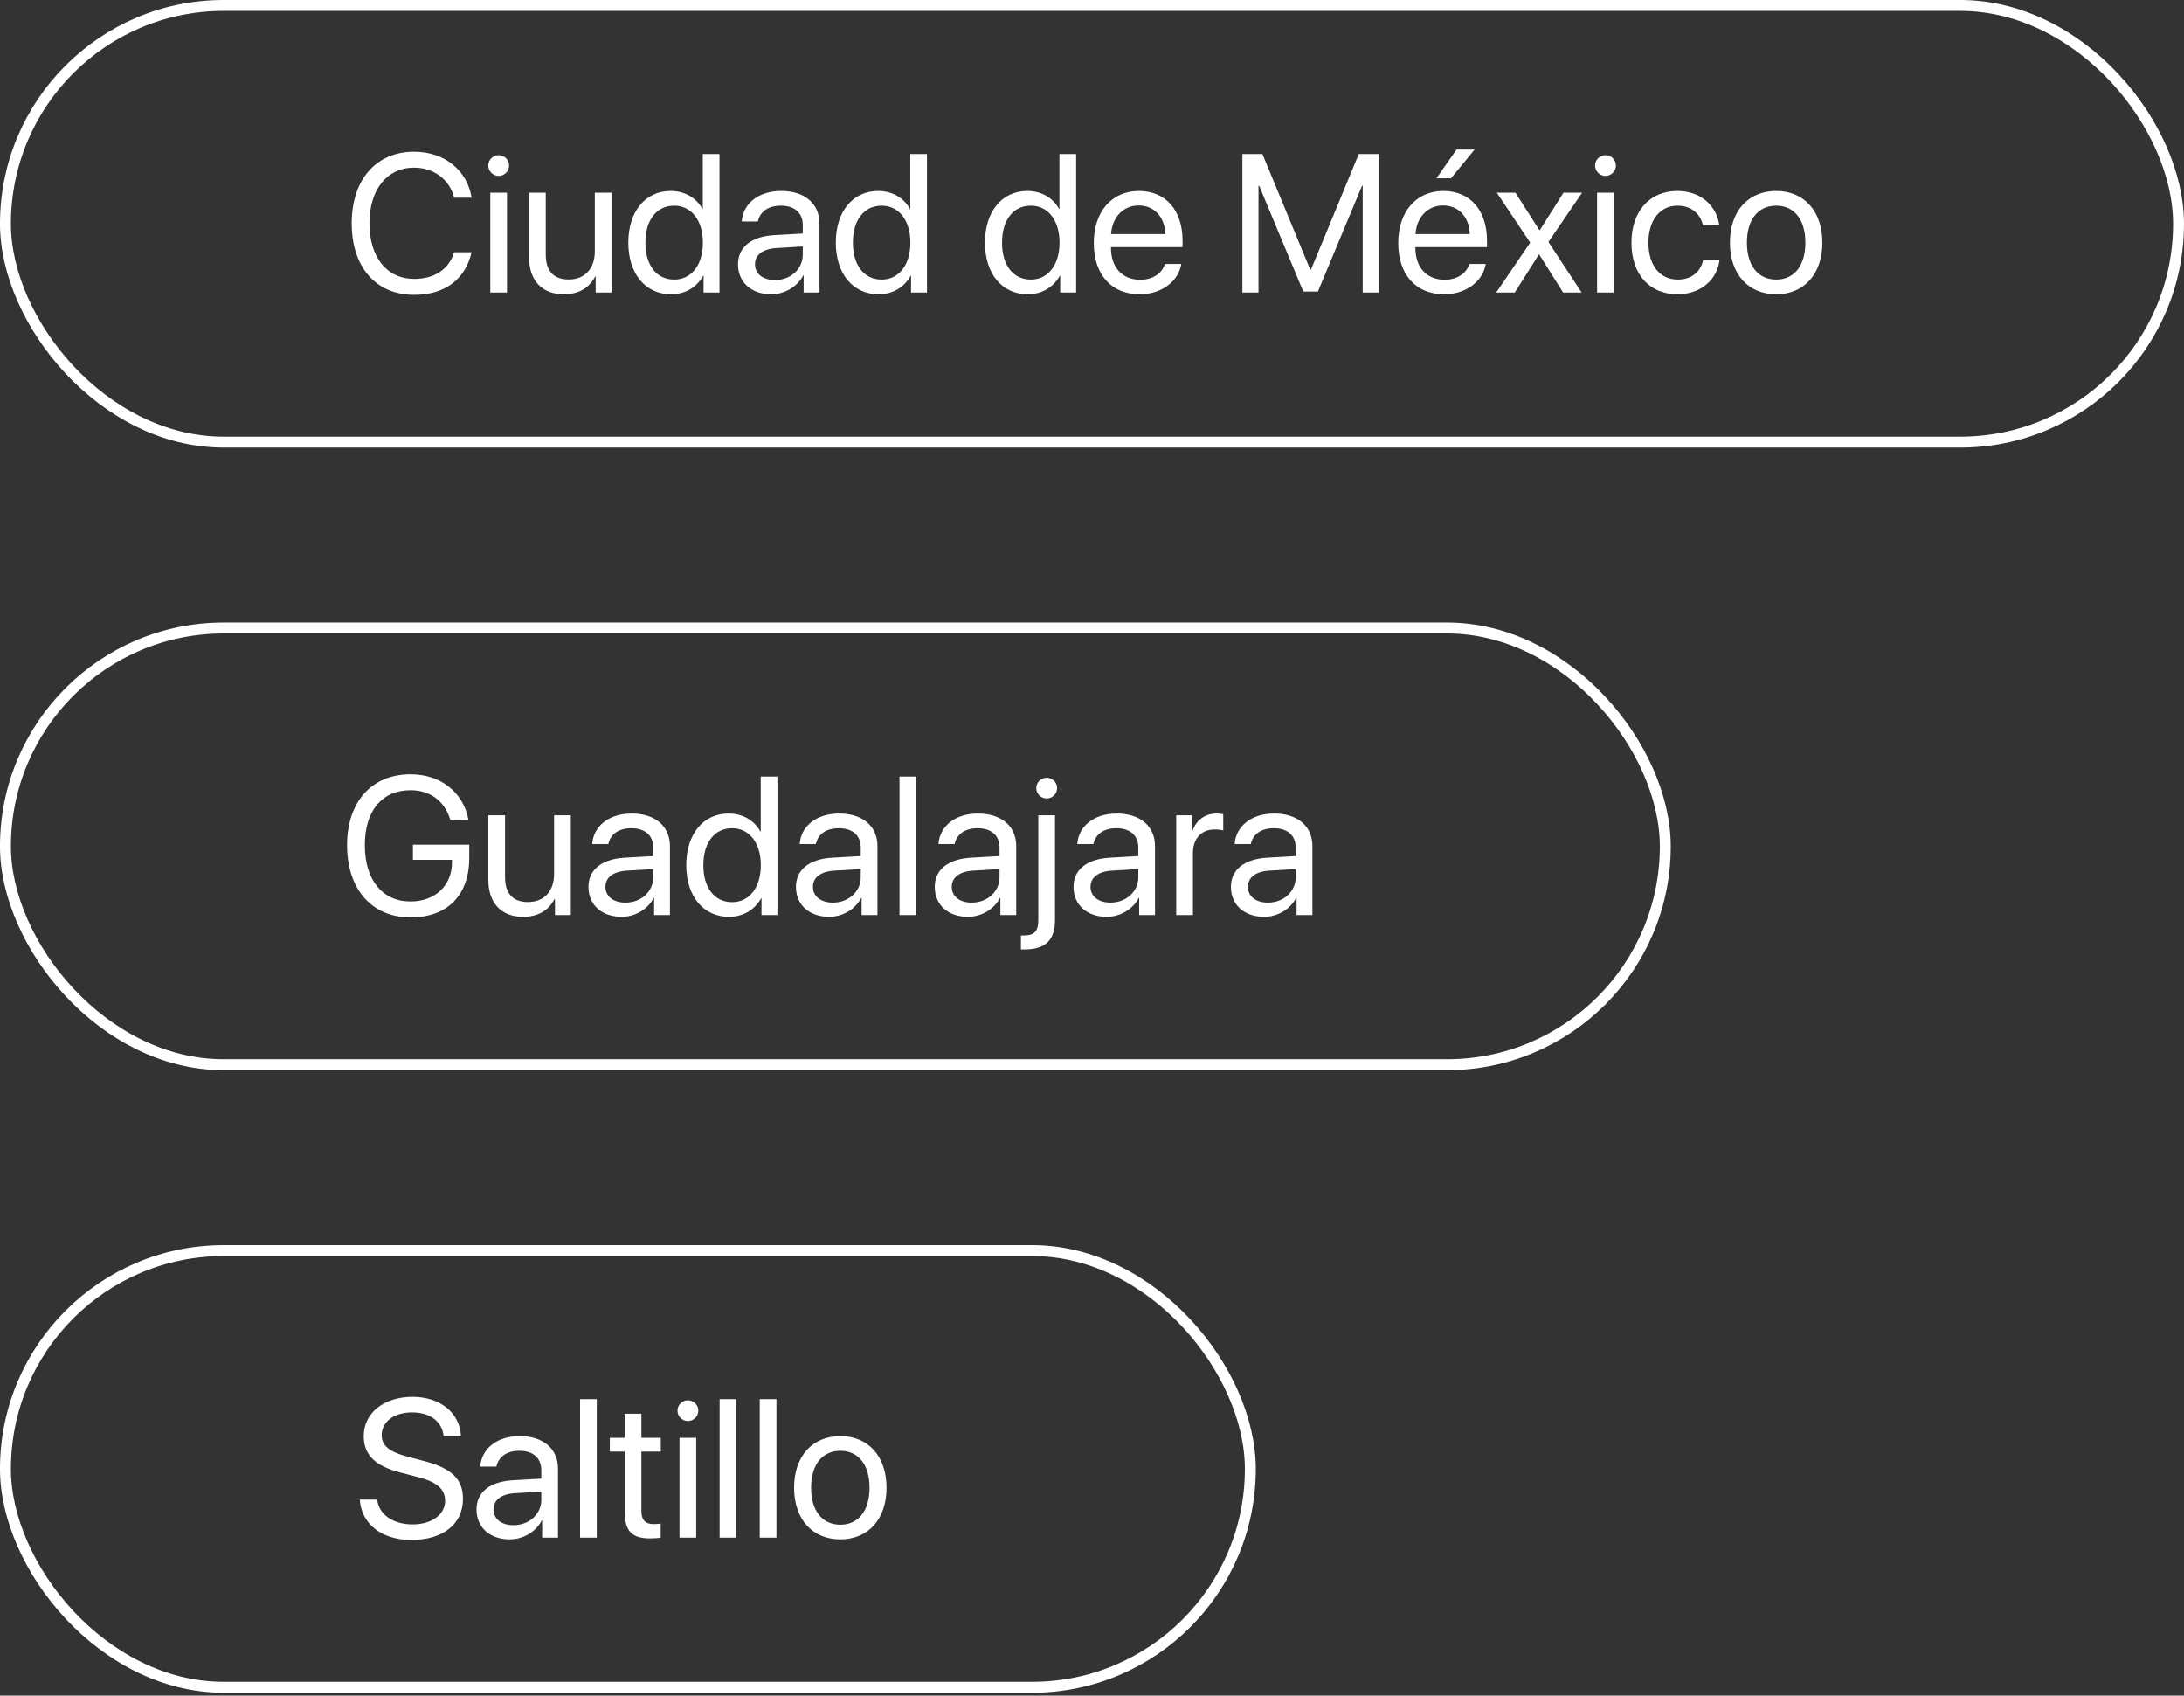 <?xml version="1.0" encoding="UTF-8"?>
<svg xmlns="http://www.w3.org/2000/svg" width="143" height="111" viewBox="0 0 143 111" fill="none">
  <rect x="0" y="0" width="143" height="111" fill="#333333" stroke="none"/>
  <rect x="0.357" y="0.357" width="142.285" height="28.585" rx="14.293" stroke="white" stroke-width="0.715"></rect>
  <path d="M27.113 19.301C24.611 19.301 23.028 17.485 23.028 14.613C23.028 11.766 24.63 9.931 27.113 9.931C29.086 9.931 30.588 11.131 30.877 12.941H29.733C29.444 11.754 28.407 10.974 27.113 10.974C25.34 10.974 24.19 12.407 24.19 14.613C24.19 16.837 25.328 18.258 27.119 18.258C28.451 18.258 29.406 17.617 29.733 16.511H30.877C30.462 18.302 29.117 19.301 27.113 19.301ZM32.102 19.15V12.614H33.196V19.15H32.102ZM32.649 11.515C32.278 11.515 31.97 11.207 31.97 10.836C31.97 10.459 32.278 10.157 32.649 10.157C33.026 10.157 33.334 10.459 33.334 10.836C33.334 11.207 33.026 11.515 32.649 11.515ZM40.039 12.614V19.15H39.002V18.088H38.977C38.587 18.842 37.909 19.263 36.903 19.263C35.477 19.263 34.641 18.339 34.641 16.856V12.614H35.734V16.662C35.734 17.724 36.231 18.295 37.243 18.295C38.305 18.295 38.946 17.566 38.946 16.454V12.614H40.039ZM43.935 19.263C42.27 19.263 41.139 17.931 41.139 15.882C41.139 13.834 42.264 12.501 43.91 12.501C44.846 12.501 45.601 12.96 45.99 13.677H46.015V10.082H47.109V19.15H46.066V18.044H46.047C45.626 18.798 44.878 19.263 43.935 19.263ZM44.143 13.463C42.986 13.463 42.258 14.405 42.258 15.882C42.258 17.365 42.986 18.302 44.143 18.302C45.268 18.302 46.022 17.346 46.022 15.882C46.022 14.424 45.268 13.463 44.143 13.463ZM50.741 18.333C51.772 18.333 52.563 17.61 52.563 16.668V16.134L50.816 16.24C49.937 16.297 49.434 16.687 49.434 17.302C49.434 17.925 49.956 18.333 50.741 18.333ZM50.496 19.263C49.195 19.263 48.322 18.478 48.322 17.302C48.322 16.184 49.183 15.48 50.691 15.392L52.563 15.285V14.739C52.563 13.94 52.036 13.463 51.131 13.463C50.289 13.463 49.761 13.859 49.623 14.5H48.567C48.642 13.369 49.61 12.501 51.156 12.501C52.689 12.501 53.657 13.331 53.657 14.632V19.15H52.62V18.025H52.595C52.205 18.773 51.376 19.263 50.496 19.263ZM57.522 19.263C55.856 19.263 54.725 17.931 54.725 15.882C54.725 13.834 55.85 12.501 57.497 12.501C58.433 12.501 59.187 12.96 59.577 13.677H59.602V10.082H60.695V19.15H59.652V18.044H59.633C59.212 18.798 58.464 19.263 57.522 19.263ZM57.729 13.463C56.573 13.463 55.844 14.405 55.844 15.882C55.844 17.365 56.573 18.302 57.729 18.302C58.854 18.302 59.608 17.346 59.608 15.882C59.608 14.424 58.854 13.463 57.729 13.463ZM67.287 19.263C65.622 19.263 64.491 17.931 64.491 15.882C64.491 13.834 65.616 12.501 67.262 12.501C68.199 12.501 68.953 12.96 69.342 13.677H69.367V10.082H70.461V19.15H69.418V18.044H69.399C68.978 18.798 68.23 19.263 67.287 19.263ZM67.495 13.463C66.338 13.463 65.609 14.405 65.609 15.882C65.609 17.365 66.338 18.302 67.495 18.302C68.62 18.302 69.374 17.346 69.374 15.882C69.374 14.424 68.62 13.463 67.495 13.463ZM74.558 13.45C73.534 13.45 72.817 14.236 72.748 15.323H76.299C76.274 14.229 75.589 13.45 74.558 13.45ZM76.274 17.277H77.348C77.16 18.421 76.054 19.263 74.627 19.263C72.755 19.263 71.617 17.962 71.617 15.907C71.617 13.878 72.773 12.501 74.577 12.501C76.343 12.501 77.43 13.783 77.43 15.763V16.178H72.742V16.24C72.742 17.491 73.477 18.314 74.652 18.314C75.482 18.314 76.091 17.893 76.274 17.277ZM90.281 19.15H89.225V12.162H89.181L86.291 19.087H85.335L82.445 12.162H82.401V19.15H81.345V10.082H82.659L85.788 17.648H85.838L88.968 10.082H90.281V19.15ZM94.492 13.45C93.467 13.45 92.751 14.236 92.682 15.323H96.232C96.207 14.229 95.522 13.45 94.492 13.45ZM96.207 17.277H97.282C97.093 18.421 95.987 19.263 94.561 19.263C92.688 19.263 91.551 17.962 91.551 15.907C91.551 13.878 92.707 12.501 94.51 12.501C96.276 12.501 97.363 13.783 97.363 15.763V16.178H92.675V16.24C92.675 17.491 93.411 18.314 94.586 18.314C95.415 18.314 96.025 17.893 96.207 17.277ZM95.007 11.672H94.052L95.371 9.787H96.553L95.007 11.672ZM100.782 16.662H100.757L99.18 19.15H97.967L100.191 15.882L98.004 12.614H99.224L100.795 15.065H100.82L102.372 12.614H103.591L101.385 15.838L103.56 19.15H102.347L100.782 16.662ZM104.571 19.15V12.614H105.665V19.15H104.571ZM105.118 11.515C104.747 11.515 104.439 11.207 104.439 10.836C104.439 10.459 104.747 10.157 105.118 10.157C105.495 10.157 105.803 10.459 105.803 10.836C105.803 11.207 105.495 11.515 105.118 11.515ZM112.571 14.757H111.503C111.346 14.047 110.793 13.463 109.831 13.463C108.7 13.463 107.933 14.399 107.933 15.882C107.933 17.403 108.713 18.302 109.844 18.302C110.736 18.302 111.321 17.83 111.509 17.045H112.584C112.414 18.346 111.321 19.263 109.838 19.263C108.028 19.263 106.821 17.988 106.821 15.882C106.821 13.821 108.021 12.501 109.825 12.501C111.459 12.501 112.433 13.582 112.571 14.757ZM116.298 19.263C114.488 19.263 113.269 17.962 113.269 15.882C113.269 13.796 114.488 12.501 116.298 12.501C118.101 12.501 119.32 13.796 119.32 15.882C119.32 17.962 118.101 19.263 116.298 19.263ZM116.298 18.302C117.454 18.302 118.208 17.422 118.208 15.882C118.208 14.343 117.454 13.463 116.298 13.463C115.141 13.463 114.381 14.343 114.381 15.882C114.381 17.422 115.141 18.302 116.298 18.302Z" fill="white"></path>
  <rect x="0.357" y="41.112" width="108.68" height="28.585" rx="14.293" stroke="white" stroke-width="0.715"></rect>
  <path d="M30.725 56.153C30.725 58.604 29.298 60.056 26.879 60.056C24.346 60.056 22.725 58.208 22.725 55.324C22.725 52.49 24.34 50.686 26.879 50.686C28.84 50.686 30.329 51.849 30.668 53.652H29.481C29.104 52.427 28.155 51.729 26.879 51.729C25.013 51.729 23.888 53.074 23.888 55.318C23.888 57.599 25.031 59.013 26.879 59.013C28.488 59.013 29.594 57.969 29.594 56.449V56.285H27.036V55.292H30.725V56.153ZM37.374 53.37V59.905H36.337V58.843H36.312C35.922 59.597 35.243 60.018 34.238 60.018C32.811 60.018 31.975 59.094 31.975 57.611V53.37H33.069V57.416C33.069 58.478 33.565 59.05 34.577 59.05C35.639 59.05 36.28 58.321 36.28 57.209V53.37H37.374ZM40.949 59.088C41.98 59.088 42.772 58.365 42.772 57.423V56.889L41.025 56.995C40.145 57.052 39.642 57.442 39.642 58.057C39.642 58.68 40.164 59.088 40.949 59.088ZM40.704 60.018C39.403 60.018 38.53 59.233 38.53 58.057C38.53 56.939 39.391 56.235 40.899 56.147L42.772 56.04V55.493C42.772 54.695 42.244 54.218 41.339 54.218C40.497 54.218 39.969 54.614 39.831 55.255H38.775C38.85 54.124 39.818 53.256 41.364 53.256C42.897 53.256 43.865 54.086 43.865 55.387V59.905H42.828V58.78H42.803C42.413 59.528 41.584 60.018 40.704 60.018ZM47.73 60.018C46.065 60.018 44.933 58.686 44.933 56.637C44.933 54.589 46.058 53.256 47.705 53.256C48.641 53.256 49.395 53.715 49.785 54.431H49.81V50.837H50.903V59.905H49.86V58.799H49.841C49.42 59.553 48.672 60.018 47.73 60.018ZM47.937 54.218C46.781 54.218 46.052 55.16 46.052 56.637C46.052 58.12 46.781 59.057 47.937 59.057C49.062 59.057 49.816 58.102 49.816 56.637C49.816 55.179 49.062 54.218 47.937 54.218ZM54.536 59.088C55.566 59.088 56.358 58.365 56.358 57.423V56.889L54.611 56.995C53.731 57.052 53.228 57.442 53.228 58.057C53.228 58.68 53.75 59.088 54.536 59.088ZM54.291 60.018C52.99 60.018 52.116 59.233 52.116 58.057C52.116 56.939 52.977 56.235 54.485 56.147L56.358 56.04V55.493C56.358 54.695 55.83 54.218 54.925 54.218C54.083 54.218 53.555 54.614 53.417 55.255H52.361C52.437 54.124 53.404 53.256 54.95 53.256C56.484 53.256 57.452 54.086 57.452 55.387V59.905H56.415V58.78H56.389C56 59.528 55.17 60.018 54.291 60.018ZM58.897 59.905V50.837H59.99V59.905H58.897ZM63.623 59.088C64.653 59.088 65.445 58.365 65.445 57.423V56.889L63.698 56.995C62.818 57.052 62.316 57.442 62.316 58.057C62.316 58.68 62.837 59.088 63.623 59.088ZM63.377 60.018C62.077 60.018 61.203 59.233 61.203 58.057C61.203 56.939 62.064 56.235 63.572 56.147L65.445 56.04V55.493C65.445 54.695 64.917 54.218 64.012 54.218C63.17 54.218 62.642 54.614 62.504 55.255H61.448C61.524 54.124 62.491 53.256 64.037 53.256C65.571 53.256 66.538 54.086 66.538 55.387V59.905H65.501V58.78H65.476C65.087 59.528 64.257 60.018 63.377 60.018ZM69.077 53.37V60.225C69.077 61.551 68.449 62.155 67.054 62.155C67.035 62.155 66.859 62.155 66.846 62.148V61.237C66.859 61.237 67.01 61.237 67.016 61.237C67.726 61.237 67.984 60.967 67.984 60.238V53.37H69.077ZM68.531 52.27C68.16 52.27 67.852 51.962 67.852 51.591C67.852 51.214 68.16 50.912 68.531 50.912C68.908 50.912 69.216 51.214 69.216 51.591C69.216 51.962 68.908 52.27 68.531 52.27ZM72.71 59.088C73.74 59.088 74.532 58.365 74.532 57.423V56.889L72.785 56.995C71.905 57.052 71.402 57.442 71.402 58.057C71.402 58.68 71.924 59.088 72.71 59.088ZM72.464 60.018C71.164 60.018 70.29 59.233 70.29 58.057C70.29 56.939 71.151 56.235 72.659 56.147L74.532 56.04V55.493C74.532 54.695 74.004 54.218 73.099 54.218C72.257 54.218 71.729 54.614 71.591 55.255H70.535C70.611 54.124 71.578 53.256 73.124 53.256C74.658 53.256 75.625 54.086 75.625 55.387V59.905H74.588V58.78H74.563C74.174 59.528 73.344 60.018 72.464 60.018ZM77.014 59.905V53.37H78.045V54.438H78.07C78.284 53.715 78.887 53.256 79.653 53.256C79.842 53.256 80.005 53.288 80.093 53.3V54.362C80.005 54.331 79.773 54.3 79.509 54.3C78.661 54.3 78.108 54.909 78.108 55.833V59.905H77.014ZM83.016 59.088C84.046 59.088 84.838 58.365 84.838 57.423V56.889L83.091 56.995C82.211 57.052 81.708 57.442 81.708 58.057C81.708 58.68 82.23 59.088 83.016 59.088ZM82.77 60.018C81.47 60.018 80.596 59.233 80.596 58.057C80.596 56.939 81.457 56.235 82.965 56.147L84.838 56.04V55.493C84.838 54.695 84.31 54.218 83.405 54.218C82.563 54.218 82.035 54.614 81.897 55.255H80.841C80.917 54.124 81.884 53.256 83.43 53.256C84.964 53.256 85.931 54.086 85.931 55.387V59.905H84.894V58.78H84.869C84.48 59.528 83.65 60.018 82.77 60.018Z" fill="white"></path>
  <rect x="0.357" y="81.868" width="81.51" height="28.585" rx="14.293" stroke="white" stroke-width="0.715"></rect>
  <path d="M23.558 98.165H24.696C24.803 99.145 25.733 99.793 27.027 99.793C28.253 99.793 29.145 99.145 29.145 98.253C29.145 97.487 28.611 97.015 27.392 96.701L26.229 96.399C24.558 95.972 23.816 95.237 23.816 94.005C23.816 92.497 25.136 91.441 27.021 91.441C28.825 91.441 30.132 92.51 30.182 94.03H29.051C28.95 93.056 28.165 92.459 26.983 92.459C25.808 92.459 24.991 93.069 24.991 93.955C24.991 94.64 25.494 95.048 26.726 95.369L27.675 95.62C29.554 96.091 30.314 96.814 30.314 98.115C30.314 99.774 29.007 100.811 26.921 100.811C24.998 100.811 23.665 99.768 23.558 98.165ZM33.62 99.843C34.65 99.843 35.442 99.12 35.442 98.178V97.644L33.695 97.751C32.815 97.807 32.312 98.197 32.312 98.812C32.312 99.435 32.834 99.843 33.62 99.843ZM33.374 100.773C32.074 100.773 31.2 99.988 31.2 98.812C31.2 97.694 32.061 96.99 33.569 96.902L35.442 96.795V96.249C35.442 95.45 34.914 94.973 34.009 94.973C33.167 94.973 32.639 95.369 32.501 96.01H31.445C31.52 94.879 32.488 94.011 34.034 94.011C35.568 94.011 36.535 94.841 36.535 96.142V100.66H35.498V99.535H35.473C35.084 100.283 34.254 100.773 33.374 100.773ZM37.981 100.66V91.592H39.074V100.66H37.981ZM40.903 92.547H41.996V94.124H43.266V95.023H41.996V98.907C41.996 99.504 42.248 99.774 42.807 99.774C42.933 99.774 43.184 99.755 43.259 99.743V100.66C43.127 100.691 42.826 100.71 42.568 100.71C41.368 100.71 40.903 100.22 40.903 98.963V95.023H39.929V94.124H40.903V92.547ZM44.491 100.66V94.124H45.584V100.66H44.491ZM45.038 93.025C44.667 93.025 44.359 92.717 44.359 92.346C44.359 91.969 44.667 91.667 45.038 91.667C45.415 91.667 45.723 91.969 45.723 92.346C45.723 92.717 45.415 93.025 45.038 93.025ZM47.118 100.66V91.592H48.211V100.66H47.118ZM49.745 100.66V91.592H50.838V100.66H49.745ZM55.023 100.773C53.214 100.773 51.994 99.472 51.994 97.392C51.994 95.306 53.214 94.011 55.023 94.011C56.827 94.011 58.046 95.306 58.046 97.392C58.046 99.472 56.827 100.773 55.023 100.773ZM55.023 99.812C56.18 99.812 56.934 98.932 56.934 97.392C56.934 95.853 56.18 94.973 55.023 94.973C53.867 94.973 53.107 95.853 53.107 97.392C53.107 98.932 53.867 99.812 55.023 99.812Z" fill="white"></path>
</svg>
